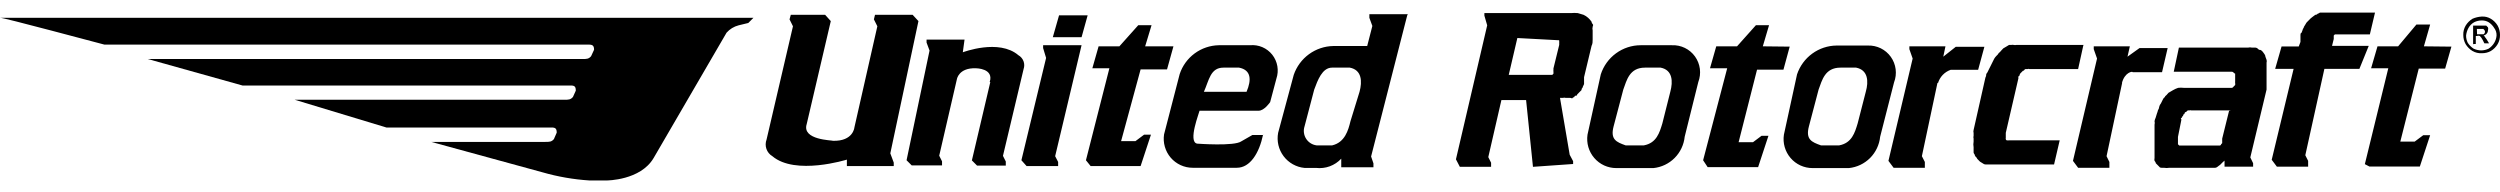 <svg width="130" height="10" viewBox="0 0 130 10" fill="none" xmlns="http://www.w3.org/2000/svg">
<path d="M87.604 7.11C87.561 7.528 87.376 7.918 87.08 8.215C86.784 8.512 86.395 8.697 85.979 8.74H84.045C83.828 8.74 83.614 8.693 83.416 8.603C83.219 8.512 83.043 8.38 82.902 8.215C82.76 8.051 82.655 7.857 82.594 7.648C82.534 7.439 82.519 7.22 82.55 7.004L83.241 3.867C83.383 3.428 83.66 3.045 84.032 2.773C84.404 2.501 84.852 2.353 85.312 2.352H86.938C87.171 2.342 87.403 2.39 87.613 2.492C87.823 2.594 88.004 2.747 88.14 2.937C88.276 3.127 88.363 3.348 88.393 3.58C88.423 3.812 88.394 4.048 88.311 4.267L87.604 7.11ZM86.856 4.772C87.002 4.234 86.978 3.639 86.353 3.517H85.54C84.728 3.517 84.589 4.177 84.411 4.658L83.907 6.573C83.728 7.257 84.053 7.387 84.532 7.559H85.483C86.141 7.436 86.296 6.899 86.442 6.418L86.856 4.772ZM97.768 7.11C97.725 7.528 97.54 7.918 97.245 8.215C96.948 8.512 96.56 8.697 96.143 8.74H94.25C94.033 8.74 93.819 8.693 93.622 8.603C93.425 8.512 93.25 8.38 93.109 8.215C92.968 8.05 92.864 7.857 92.804 7.648C92.744 7.439 92.73 7.219 92.763 7.004L93.446 3.867C93.591 3.434 93.867 3.057 94.235 2.789C94.603 2.52 95.046 2.373 95.501 2.368H97.126C97.359 2.359 97.59 2.409 97.799 2.511C98.007 2.614 98.188 2.767 98.323 2.957C98.458 3.147 98.544 3.367 98.574 3.599C98.603 3.83 98.575 4.065 98.491 4.283L97.768 7.11ZM97.021 4.772C97.175 4.234 97.142 3.639 96.517 3.517H95.704C94.892 3.517 94.746 4.177 94.567 4.658L94.063 6.573C93.884 7.257 94.209 7.387 94.689 7.559H95.639C96.297 7.436 96.452 6.899 96.598 6.418L97.021 4.772ZM65.683 6.988C65.479 7.974 65 8.724 64.317 8.724H62.018C61.801 8.724 61.587 8.677 61.39 8.586C61.193 8.496 61.018 8.363 60.877 8.199C60.736 8.034 60.632 7.84 60.572 7.631C60.512 7.422 60.498 7.203 60.531 6.988L61.344 3.851C61.486 3.421 61.758 3.046 62.122 2.778C62.486 2.51 62.923 2.361 63.375 2.352H65C65.219 2.331 65.439 2.365 65.641 2.451C65.843 2.537 66.02 2.673 66.157 2.845C66.293 3.018 66.385 3.222 66.422 3.439C66.46 3.656 66.443 3.879 66.373 4.087L66.048 5.31C66.048 5.31 65.748 5.758 65.447 5.758H62.376C62.376 5.823 61.75 7.387 62.254 7.469C62.254 7.469 64.196 7.616 64.553 7.347L65.122 7.021H65.683V6.988ZM64.821 4.772C65.089 4.144 65.057 3.639 64.431 3.517H63.619C62.936 3.517 62.871 4.177 62.603 4.772H64.821ZM51.496 4.267L50.538 8.341L50.806 8.61H52.301V8.398L52.154 8.104L53.227 3.59C53.273 3.458 53.272 3.314 53.223 3.183C53.174 3.052 53.081 2.942 52.959 2.873C51.943 2.001 50.066 2.719 50.066 2.719L50.156 2.059H48.181V2.213L48.336 2.629L47.141 8.333L47.409 8.601H48.986V8.39L48.839 8.096L49.758 4.12C49.758 4.12 49.847 3.517 50.749 3.55C50.749 3.55 51.699 3.55 51.464 4.267H51.496ZM41.949 6.45L43.201 1.097L42.908 0.771H41.121L41.056 1.007L41.234 1.366L39.861 7.257C39.802 7.413 39.799 7.586 39.854 7.744C39.909 7.902 40.018 8.036 40.162 8.121C41.356 9.139 44.038 8.3 44.038 8.3V8.634H46.475V8.455L46.296 7.974L47.759 1.097L47.458 0.771H45.5L45.443 1.007L45.622 1.366L44.428 6.63C44.428 6.63 44.371 7.347 43.322 7.322C43.29 7.29 41.681 7.29 41.949 6.45ZM100.75 4.299L99.938 8.121L100.092 8.422V8.724H98.467L98.199 8.365L99.458 3.044L99.287 2.556V2.409H101.164L101.051 2.947L101.701 2.433H103.188L102.863 3.631H101.432C101.276 3.686 101.135 3.778 101.02 3.898C100.906 4.018 100.822 4.164 100.774 4.324L100.75 4.299ZM110.354 4.299L109.541 8.121L109.688 8.422V8.724H108.062L107.794 8.365L109.046 3.044L108.875 2.556V2.409H110.752L110.63 2.947L111.256 2.499H112.718L112.426 3.753H110.898C110.898 3.696 110.484 3.753 110.338 4.324L110.354 4.299ZM91.666 2.409L91.991 1.309H91.309L90.326 2.409H89.245L88.92 3.55H89.814L88.562 8.333L88.798 8.691H91.422L91.959 7.061H91.601L91.154 7.396H90.407L91.366 3.623H92.739L93.064 2.425L91.666 2.409ZM126.043 2.409L126.368 1.276H125.653L124.702 2.409H123.63L123.297 3.55H124.191L122.972 8.536L123.208 8.659H125.832L126.368 7.029H126.011L125.564 7.363H124.816L125.775 3.566H127.148L127.473 2.425L126.043 2.409ZM59.548 2.409L59.881 1.309H59.191L58.208 2.409H57.127L56.802 3.55H57.688L56.469 8.333L56.712 8.634H59.312L59.849 7.004H59.491L59.044 7.339H58.297L59.312 3.607H60.686L61.019 2.409H59.548ZM53.381 8.634L53.113 8.333L54.397 3.012L54.242 2.499V2.352H56.241L54.868 8.121L55.023 8.422V8.634H53.381ZM56.241 1.936H54.746L55.071 0.796H56.558L56.241 1.936ZM70.224 6.304C70.111 6.776 69.932 7.404 69.274 7.559H68.461C68.351 7.545 68.245 7.507 68.151 7.447C68.056 7.387 67.977 7.308 67.917 7.213C67.857 7.119 67.819 7.013 67.805 6.902C67.791 6.791 67.801 6.679 67.836 6.573L68.339 4.658C68.518 4.177 68.754 3.517 69.266 3.517H70.192C70.817 3.639 70.842 4.234 70.696 4.772L70.224 6.304ZM73.206 0.739H71.207V0.926L71.362 1.35L71.094 2.393H69.331C68.876 2.401 68.435 2.55 68.067 2.818C67.7 3.086 67.423 3.461 67.275 3.892L66.463 6.907C66.423 7.118 66.428 7.336 66.477 7.545C66.526 7.754 66.618 7.951 66.748 8.123C66.877 8.295 67.04 8.437 67.228 8.542C67.415 8.647 67.622 8.712 67.836 8.732H68.437C68.677 8.76 68.921 8.731 69.148 8.648C69.375 8.564 69.58 8.428 69.745 8.251V8.699H71.419V8.496L71.297 8.137L73.174 0.804L73.206 0.739ZM108.331 2.368L108.062 3.59H105.528C105.514 3.584 105.498 3.58 105.483 3.58C105.467 3.58 105.452 3.584 105.438 3.59C105.438 3.59 105.381 3.59 105.349 3.59C105.316 3.59 105.292 3.59 105.259 3.647C105.227 3.704 105.203 3.647 105.17 3.704L105.081 3.794C105.052 3.817 105.032 3.848 105.024 3.884C105.024 3.884 105.024 3.949 104.959 3.973C104.949 4.002 104.949 4.034 104.959 4.063L104.301 6.907V7.086C104.301 7.086 104.301 7.143 104.301 7.176C104.294 7.194 104.294 7.214 104.301 7.233C104.301 7.233 104.301 7.298 104.366 7.298C104.384 7.304 104.404 7.304 104.423 7.298C104.441 7.304 104.461 7.304 104.479 7.298H107.104L106.811 8.553H103.431C103.374 8.553 103.318 8.553 103.253 8.553C103.198 8.552 103.146 8.532 103.106 8.496L102.96 8.406L102.871 8.316C102.831 8.284 102.8 8.242 102.781 8.194C102.742 8.165 102.711 8.126 102.692 8.08C102.692 8.015 102.627 7.99 102.627 7.925C102.623 7.887 102.623 7.849 102.627 7.811C102.627 7.746 102.627 7.721 102.627 7.656C102.609 7.559 102.609 7.46 102.627 7.363V7.208C102.612 7.16 102.612 7.109 102.627 7.061V6.915C102.612 6.864 102.612 6.81 102.627 6.76L103.22 4.128C103.229 4.066 103.248 4.005 103.277 3.949C103.277 3.892 103.277 3.835 103.342 3.77L103.431 3.59L103.521 3.411L103.61 3.232L103.699 3.053C103.731 2.999 103.769 2.95 103.813 2.906C103.863 2.866 103.904 2.816 103.935 2.759C103.981 2.725 104.023 2.684 104.057 2.637L104.171 2.515L104.325 2.425L104.471 2.336C104.471 2.336 104.528 2.336 104.593 2.336C104.631 2.327 104.669 2.327 104.707 2.336C104.758 2.348 104.811 2.348 104.861 2.336H108.347L108.331 2.368ZM78.902 1.977L78.455 3.892H80.6C80.6 3.892 80.6 3.892 80.665 3.892C80.73 3.892 80.665 3.892 80.722 3.892L80.779 3.827C80.786 3.808 80.786 3.788 80.779 3.77C80.779 3.77 80.779 3.77 80.779 3.713C80.773 3.691 80.773 3.669 80.779 3.647C80.779 3.647 80.779 3.59 80.779 3.558L81.079 2.336V2.27V2.213C81.086 2.195 81.086 2.175 81.079 2.156C81.073 2.135 81.073 2.112 81.079 2.091C81.079 2.091 81.079 2.091 81.022 2.091L78.902 1.977ZM79.714 8.675L79.357 5.204H78.073L77.391 8.17L77.537 8.463V8.675H75.912L75.709 8.284L77.334 1.317L77.188 0.812V0.681H81.689C81.808 0.669 81.927 0.669 82.046 0.681L82.347 0.771C82.433 0.811 82.512 0.863 82.582 0.926C82.65 0.986 82.71 1.055 82.761 1.13C82.761 1.13 82.761 1.195 82.818 1.252C82.875 1.309 82.818 1.341 82.818 1.399C82.802 1.457 82.802 1.519 82.818 1.578V1.757C82.818 1.847 82.818 1.936 82.818 2.059C82.818 2.181 82.818 2.27 82.761 2.384L82.371 4.014C82.371 4.014 82.371 4.104 82.371 4.136C82.374 4.177 82.374 4.218 82.371 4.259C82.371 4.259 82.371 4.348 82.371 4.373C82.355 4.415 82.336 4.456 82.314 4.495C82.306 4.541 82.283 4.584 82.249 4.617C82.249 4.617 82.249 4.707 82.192 4.731L82.103 4.821L82.014 4.91C82.014 4.91 82.014 4.976 81.957 4.976C81.9 4.976 81.892 4.976 81.868 5.033C81.843 5.09 81.802 5.033 81.778 5.09C81.754 5.147 81.713 5.09 81.656 5.09C81.599 5.09 81.599 5.09 81.534 5.09H81.421C81.37 5.074 81.317 5.074 81.266 5.09H81.12L81.624 8.047L81.802 8.381V8.528L79.714 8.675ZM116.001 5.741H113.945C113.931 5.734 113.916 5.731 113.9 5.731C113.885 5.731 113.869 5.734 113.856 5.741C113.834 5.735 113.812 5.735 113.791 5.741C113.791 5.741 113.734 5.741 113.701 5.799C113.669 5.856 113.644 5.799 113.612 5.856C113.579 5.913 113.612 5.921 113.555 5.945C113.498 5.97 113.555 6.01 113.498 6.043C113.441 6.076 113.498 6.1 113.433 6.133C113.368 6.165 113.433 6.19 113.433 6.222L113.254 7.119V7.444C113.254 7.444 113.254 7.444 113.254 7.501L113.319 7.567C113.319 7.567 113.319 7.567 113.376 7.567H115.375C115.375 7.567 115.375 7.567 115.44 7.567C115.455 7.563 115.469 7.555 115.479 7.543C115.489 7.532 115.496 7.517 115.497 7.501L115.554 7.444C115.554 7.444 115.554 7.444 115.554 7.387C115.554 7.33 115.554 7.387 115.554 7.322C115.549 7.303 115.549 7.284 115.554 7.265C115.554 7.265 115.554 7.265 115.554 7.208L115.911 5.766L116.001 5.741ZM117.016 8.186L117.162 8.487V8.667H115.676V8.096V8.161C115.676 8.161 115.676 8.161 115.676 8.219C115.676 8.276 115.676 8.219 115.676 8.276C115.676 8.333 115.676 8.276 115.676 8.341C115.674 8.355 115.667 8.369 115.657 8.379C115.647 8.389 115.633 8.396 115.619 8.398L115.562 8.455C115.562 8.455 115.562 8.455 115.497 8.52L115.44 8.577C115.44 8.577 115.351 8.634 115.318 8.667C115.285 8.698 115.242 8.719 115.196 8.724H115.083C115.018 8.724 114.993 8.724 114.928 8.724H112.816C112.716 8.742 112.614 8.742 112.515 8.724C112.458 8.724 112.426 8.724 112.401 8.724C112.377 8.724 112.312 8.724 112.279 8.667L112.19 8.577L112.101 8.487C112.101 8.487 112.101 8.43 112.036 8.365C112.024 8.317 112.024 8.267 112.036 8.219C112.036 8.161 112.036 8.129 112.036 8.072V7.469C112.036 7.412 112.036 7.355 112.036 7.265C112.036 7.176 112.036 7.11 112.036 7.053C112.036 6.996 112.036 6.931 112.036 6.841C112.036 6.752 112.036 6.727 112.036 6.662C112.036 6.597 112.036 6.548 112.036 6.483C112.052 6.424 112.052 6.362 112.036 6.304C112.045 6.241 112.064 6.181 112.093 6.124C112.119 6.055 112.14 5.985 112.157 5.913C112.181 5.854 112.2 5.795 112.214 5.733C112.251 5.68 112.274 5.619 112.279 5.554C112.294 5.488 112.325 5.426 112.369 5.375L112.458 5.196C112.479 5.136 112.519 5.084 112.572 5.049C112.572 4.992 112.661 4.959 112.694 4.902C112.728 4.847 112.78 4.804 112.84 4.78L112.994 4.69C113.079 4.64 113.169 4.599 113.262 4.568C113.36 4.556 113.458 4.556 113.555 4.568H115.993H116.049C116.049 4.568 116.106 4.568 116.139 4.511L116.228 4.421C116.234 4.4 116.234 4.378 116.228 4.356C116.234 4.338 116.234 4.318 116.228 4.299C116.221 4.281 116.221 4.261 116.228 4.242C116.228 4.242 116.228 4.242 116.228 4.177V4.03V3.973C116.228 3.973 116.228 3.973 116.228 3.908C116.228 3.843 116.228 3.908 116.228 3.851C116.228 3.794 116.228 3.851 116.163 3.794C116.151 3.775 116.134 3.758 116.114 3.747C116.095 3.736 116.072 3.729 116.049 3.729H113.035L113.303 2.474H116.911C116.969 2.459 117.031 2.459 117.089 2.474H117.268C117.268 2.474 117.357 2.474 117.414 2.539C117.471 2.604 117.504 2.596 117.536 2.596C117.569 2.596 117.626 2.653 117.658 2.686C117.685 2.729 117.715 2.769 117.747 2.808C117.781 2.85 117.8 2.901 117.804 2.955C117.827 3.005 117.846 3.057 117.861 3.11C117.876 3.157 117.876 3.209 117.861 3.256C117.861 3.313 117.861 3.346 117.861 3.403V4.006C117.861 4.096 117.861 4.153 117.861 4.242C117.861 4.332 117.861 4.389 117.861 4.454C117.861 4.519 117.861 4.601 117.861 4.658L117.016 8.186ZM119.876 8.072L120.023 8.365V8.667H118.398L118.129 8.308L119.267 3.582H118.308L118.641 2.417H119.535L119.624 2.181C119.627 2.14 119.627 2.099 119.624 2.059C119.624 2.001 119.624 1.969 119.624 1.936C119.624 1.904 119.624 1.879 119.624 1.822C119.624 1.765 119.624 1.733 119.681 1.7C119.704 1.653 119.723 1.604 119.738 1.553C119.738 1.488 119.803 1.464 119.803 1.399C119.83 1.348 119.86 1.299 119.893 1.252C119.913 1.205 119.944 1.164 119.982 1.13L120.071 1.04L120.161 0.95C120.2 0.923 120.238 0.893 120.274 0.861C120.317 0.834 120.358 0.804 120.396 0.771C120.396 0.771 120.486 0.771 120.518 0.714C120.56 0.705 120.599 0.685 120.632 0.657C120.683 0.654 120.735 0.654 120.786 0.657H123.5L123.232 1.79H121.412L121.355 1.847C121.355 1.847 121.355 1.847 121.355 1.912C121.355 1.977 121.355 1.912 121.355 1.969C121.355 2.026 121.355 1.969 121.355 2.026L121.266 2.384H123.175L122.688 3.582H120.868L119.876 8.072Z" fill="black"/>
<path d="M129.049 0.861C129.214 0.85 129.379 0.89 129.521 0.975C129.668 1.062 129.791 1.185 129.878 1.333C129.959 1.48 130.001 1.646 130 1.814C130.005 1.983 129.963 2.149 129.878 2.295C129.791 2.443 129.668 2.566 129.521 2.653C129.377 2.733 129.214 2.772 129.049 2.767C128.882 2.776 128.716 2.736 128.57 2.653C128.424 2.564 128.301 2.441 128.213 2.295C128.131 2.148 128.089 1.982 128.091 1.814C128.085 1.646 128.128 1.479 128.213 1.333C128.301 1.187 128.424 1.064 128.57 0.975C128.722 0.909 128.884 0.871 129.049 0.861ZM129.049 1.064C128.914 1.063 128.781 1.094 128.659 1.154C128.533 1.224 128.428 1.329 128.359 1.456C128.293 1.577 128.251 1.709 128.237 1.847C128.235 1.98 128.266 2.111 128.326 2.23C128.405 2.35 128.507 2.452 128.627 2.531C128.749 2.588 128.882 2.618 129.017 2.621C129.152 2.621 129.285 2.59 129.407 2.531C129.526 2.454 129.626 2.351 129.699 2.23C129.769 2.113 129.811 1.982 129.821 1.847C129.827 1.706 129.784 1.568 129.699 1.456C129.626 1.334 129.526 1.231 129.407 1.154C129.298 1.091 129.175 1.06 129.049 1.064ZM128.602 2.384V1.333H129.139C129.187 1.331 129.236 1.331 129.285 1.333L129.374 1.423C129.392 1.47 129.392 1.522 129.374 1.57C129.375 1.635 129.352 1.699 129.309 1.749C129.285 1.779 129.254 1.803 129.219 1.818C129.183 1.834 129.145 1.841 129.106 1.839H129.163C129.163 1.839 129.163 1.839 129.22 1.928C129.246 1.972 129.276 2.013 129.309 2.05L129.431 2.254H129.188L129.098 2.075C129.061 1.999 129.012 1.93 128.952 1.871C128.902 1.852 128.847 1.852 128.798 1.871H128.741V2.287H128.594L128.602 2.384ZM128.806 1.782H129.139C129.15 1.779 129.16 1.775 129.168 1.768C129.177 1.76 129.184 1.751 129.188 1.741C129.209 1.716 129.22 1.684 129.22 1.651C129.22 1.618 129.209 1.587 129.188 1.562L129.131 1.504H128.798L128.806 1.782ZM5.428 2.319H30.615C30.826 2.319 30.891 2.384 30.891 2.588L30.737 2.922C30.615 3.069 30.501 3.069 30.29 3.069H7.686L12.61 4.446H29.672C29.884 4.446 29.941 4.503 29.941 4.715L29.794 5.041C29.672 5.187 29.559 5.187 29.348 5.187H15.324L20.093 6.63H28.681C28.892 6.63 28.949 6.695 28.949 6.899L28.803 7.233C28.681 7.379 28.567 7.379 28.356 7.379H22.425L28.21 8.96C29.005 9.189 29.822 9.331 30.648 9.384H31.549C31.549 9.384 33.304 9.384 33.987 8.219L37.781 1.7C37.947 1.513 38.165 1.379 38.407 1.317L38.911 1.195L39.179 0.926H0C0 0.861 5.395 2.319 5.428 2.319Z" fill="black"/>
</svg>
